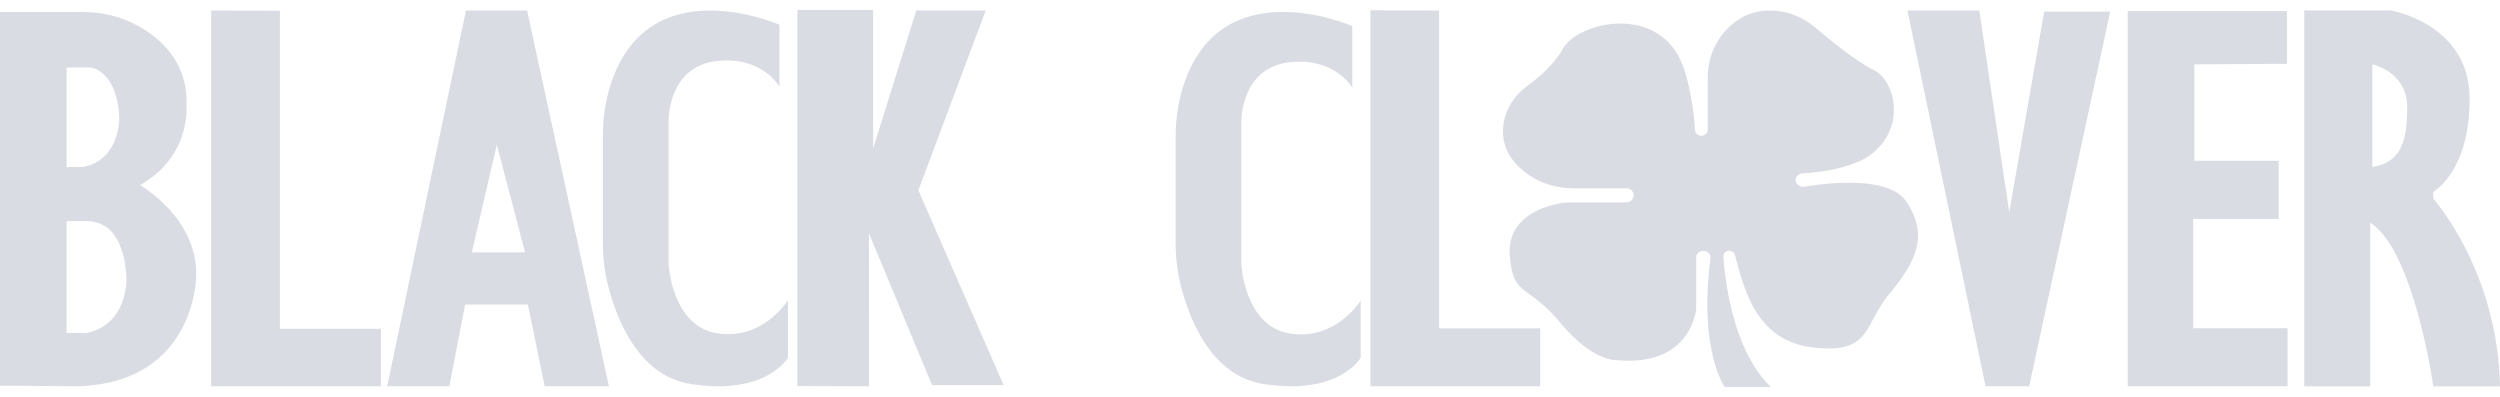 <svg width="126" height="20" viewBox="0 0 126 20" fill="none" xmlns="http://www.w3.org/2000/svg">
<g opacity="0.5">
<path d="M7.058 9.33C9.659 7.861 9.399 5.305 9.399 5.305C9.475 3.05 8.001 1.827 6.754 1.199C5.966 0.803 5.076 0.603 4.174 0.603H0V19.439L3.936 19.468C9.855 19.292 9.888 13.944 9.888 13.944C9.984 10.976 7.058 9.33 7.058 9.33ZM3.356 3.404H4.597C4.597 3.404 5.924 3.578 6.01 5.978C6.01 5.978 6.042 8.052 4.19 8.416L3.355 8.422V3.404H3.356ZM4.339 16.786L3.355 16.779V11.142H4.351C4.857 11.142 5.343 11.344 5.65 11.707C6 12.121 6.33 12.835 6.374 14.059C6.374 14.058 6.444 16.373 4.339 16.786Z" fill="#B5BAC9"/>
<path d="M14.106 0.541L10.642 0.529V19.469H19.199V16.571H14.106V0.541Z" fill="#B5BAC9"/>
<path d="M72.531 0.528L69.068 0.517V19.469H77.625V16.549H72.531V0.528Z" fill="#B5BAC9"/>
<path d="M23.484 0.529L19.513 19.469H22.647L23.444 15.349H26.604L27.452 19.469H30.69L26.566 0.529H23.484ZM23.782 12.716L25.039 7.293L26.462 12.716H23.782Z" fill="#B5BAC9"/>
<path d="M36.165 16.803C33.852 16.453 33.697 13.307 33.697 13.307V6.106C33.697 6.106 33.631 3.121 36.458 3.054C36.458 3.054 38.263 2.862 39.287 4.358V1.247C39.287 1.247 32.529 -1.736 30.713 4.467C30.483 5.252 30.383 6.063 30.383 6.876V12.237C30.383 12.976 30.471 13.713 30.657 14.433C31.105 16.172 32.221 18.952 34.816 19.355C38.632 19.95 39.712 18.027 39.712 18.027V15.125C39.711 15.125 38.477 17.153 36.165 16.803Z" fill="#B5BAC9"/>
<path d="M49.68 0.529H46.18L44.007 7.477V0.5H40.188V19.457L43.801 19.469L43.794 11.759L46.976 19.409H50.582L46.286 9.594L49.68 0.529Z" fill="#B5BAC9"/>
<path d="M90.499 9.077C90.497 8.897 90.653 8.747 90.85 8.736C93.23 8.606 94.183 7.866 94.183 7.866C96.124 6.522 95.542 4.047 94.416 3.517C93.617 3.141 92.21 1.998 91.462 1.366C90.926 0.915 90.25 0.613 89.524 0.544C88.351 0.434 87.536 0.932 86.993 1.516C86.38 2.176 86.069 3.025 86.069 3.89V6.55C86.069 6.71 85.925 6.84 85.749 6.84C85.581 6.84 85.441 6.72 85.431 6.567C85.29 4.477 84.826 3.338 84.826 3.338C83.661 0.156 79.545 1.076 78.769 2.454C78.313 3.264 77.562 3.903 77.021 4.293C76.309 4.805 75.837 5.557 75.76 6.38C75.645 7.609 76.409 8.406 77.158 8.886C77.781 9.284 78.527 9.491 79.289 9.491H81.953C82.167 9.491 82.341 9.649 82.341 9.845C82.341 10.041 82.167 10.199 81.953 10.199H79.157C78.381 10.199 75.935 10.695 76.09 12.851C76.245 15.008 76.982 14.266 78.653 16.282C80.323 18.298 81.564 18.156 81.564 18.156C85.214 18.474 85.486 15.61 85.486 15.61V12.973C85.486 12.803 85.627 12.662 85.811 12.645C86.041 12.624 86.232 12.803 86.205 13.012C85.601 17.663 86.922 19.5 86.922 19.5H89.251C87.3 17.633 86.926 13.969 86.859 12.924C86.849 12.769 86.983 12.639 87.153 12.639C87.291 12.639 87.409 12.726 87.441 12.847C87.939 14.796 88.615 17.212 91.426 17.52C94.338 17.838 93.911 16.388 95.231 14.797C96.551 13.205 97.231 11.901 96.085 10.165C95.211 8.842 92.088 9.216 90.935 9.407C90.71 9.445 90.503 9.287 90.499 9.077Z" fill="#B5BAC9"/>
<path d="M101.265 10.698L99.757 0.529L96.135 0.531L100.071 19.469H102.271L106.356 0.585H103.026L101.265 10.698Z" fill="#B5BAC9"/>
<path d="M110.536 11.034H114.847V8.106H110.595V3.243L115.263 3.217V0.557H107.236V19.469H115.293V16.541H110.536V11.034Z" fill="#B5BAC9"/>
<path d="M122.637 10.014V9.676C122.637 9.676 124.505 8.629 124.468 4.915C124.431 1.2 120.507 0.525 120.507 0.525H116.135V19.47H119.461V11.23C121.666 12.615 122.638 19.47 122.638 19.47H126.001C125.888 13.627 122.637 10.014 122.637 10.014ZM119.567 8.413V3.247C119.567 3.247 121.322 3.602 121.322 5.407C121.322 7.212 120.958 8.195 119.567 8.413Z" fill="#B5BAC9"/>
<path d="M65.033 16.813C62.721 16.465 62.566 13.33 62.566 13.33V6.155C62.566 6.155 62.499 3.181 65.327 3.114C65.327 3.114 67.131 2.923 68.156 4.414V1.314C68.156 1.314 61.398 -1.659 59.582 4.521C59.352 5.303 59.252 6.111 59.252 6.921V12.262C59.252 12.999 59.34 13.734 59.526 14.451C59.974 16.182 61.09 18.952 63.685 19.355C67.5 19.947 68.58 18.031 68.58 18.031V15.14C68.58 15.141 67.347 17.161 65.033 16.813Z" fill="#B5BAC9"/>
</g>
</svg>
